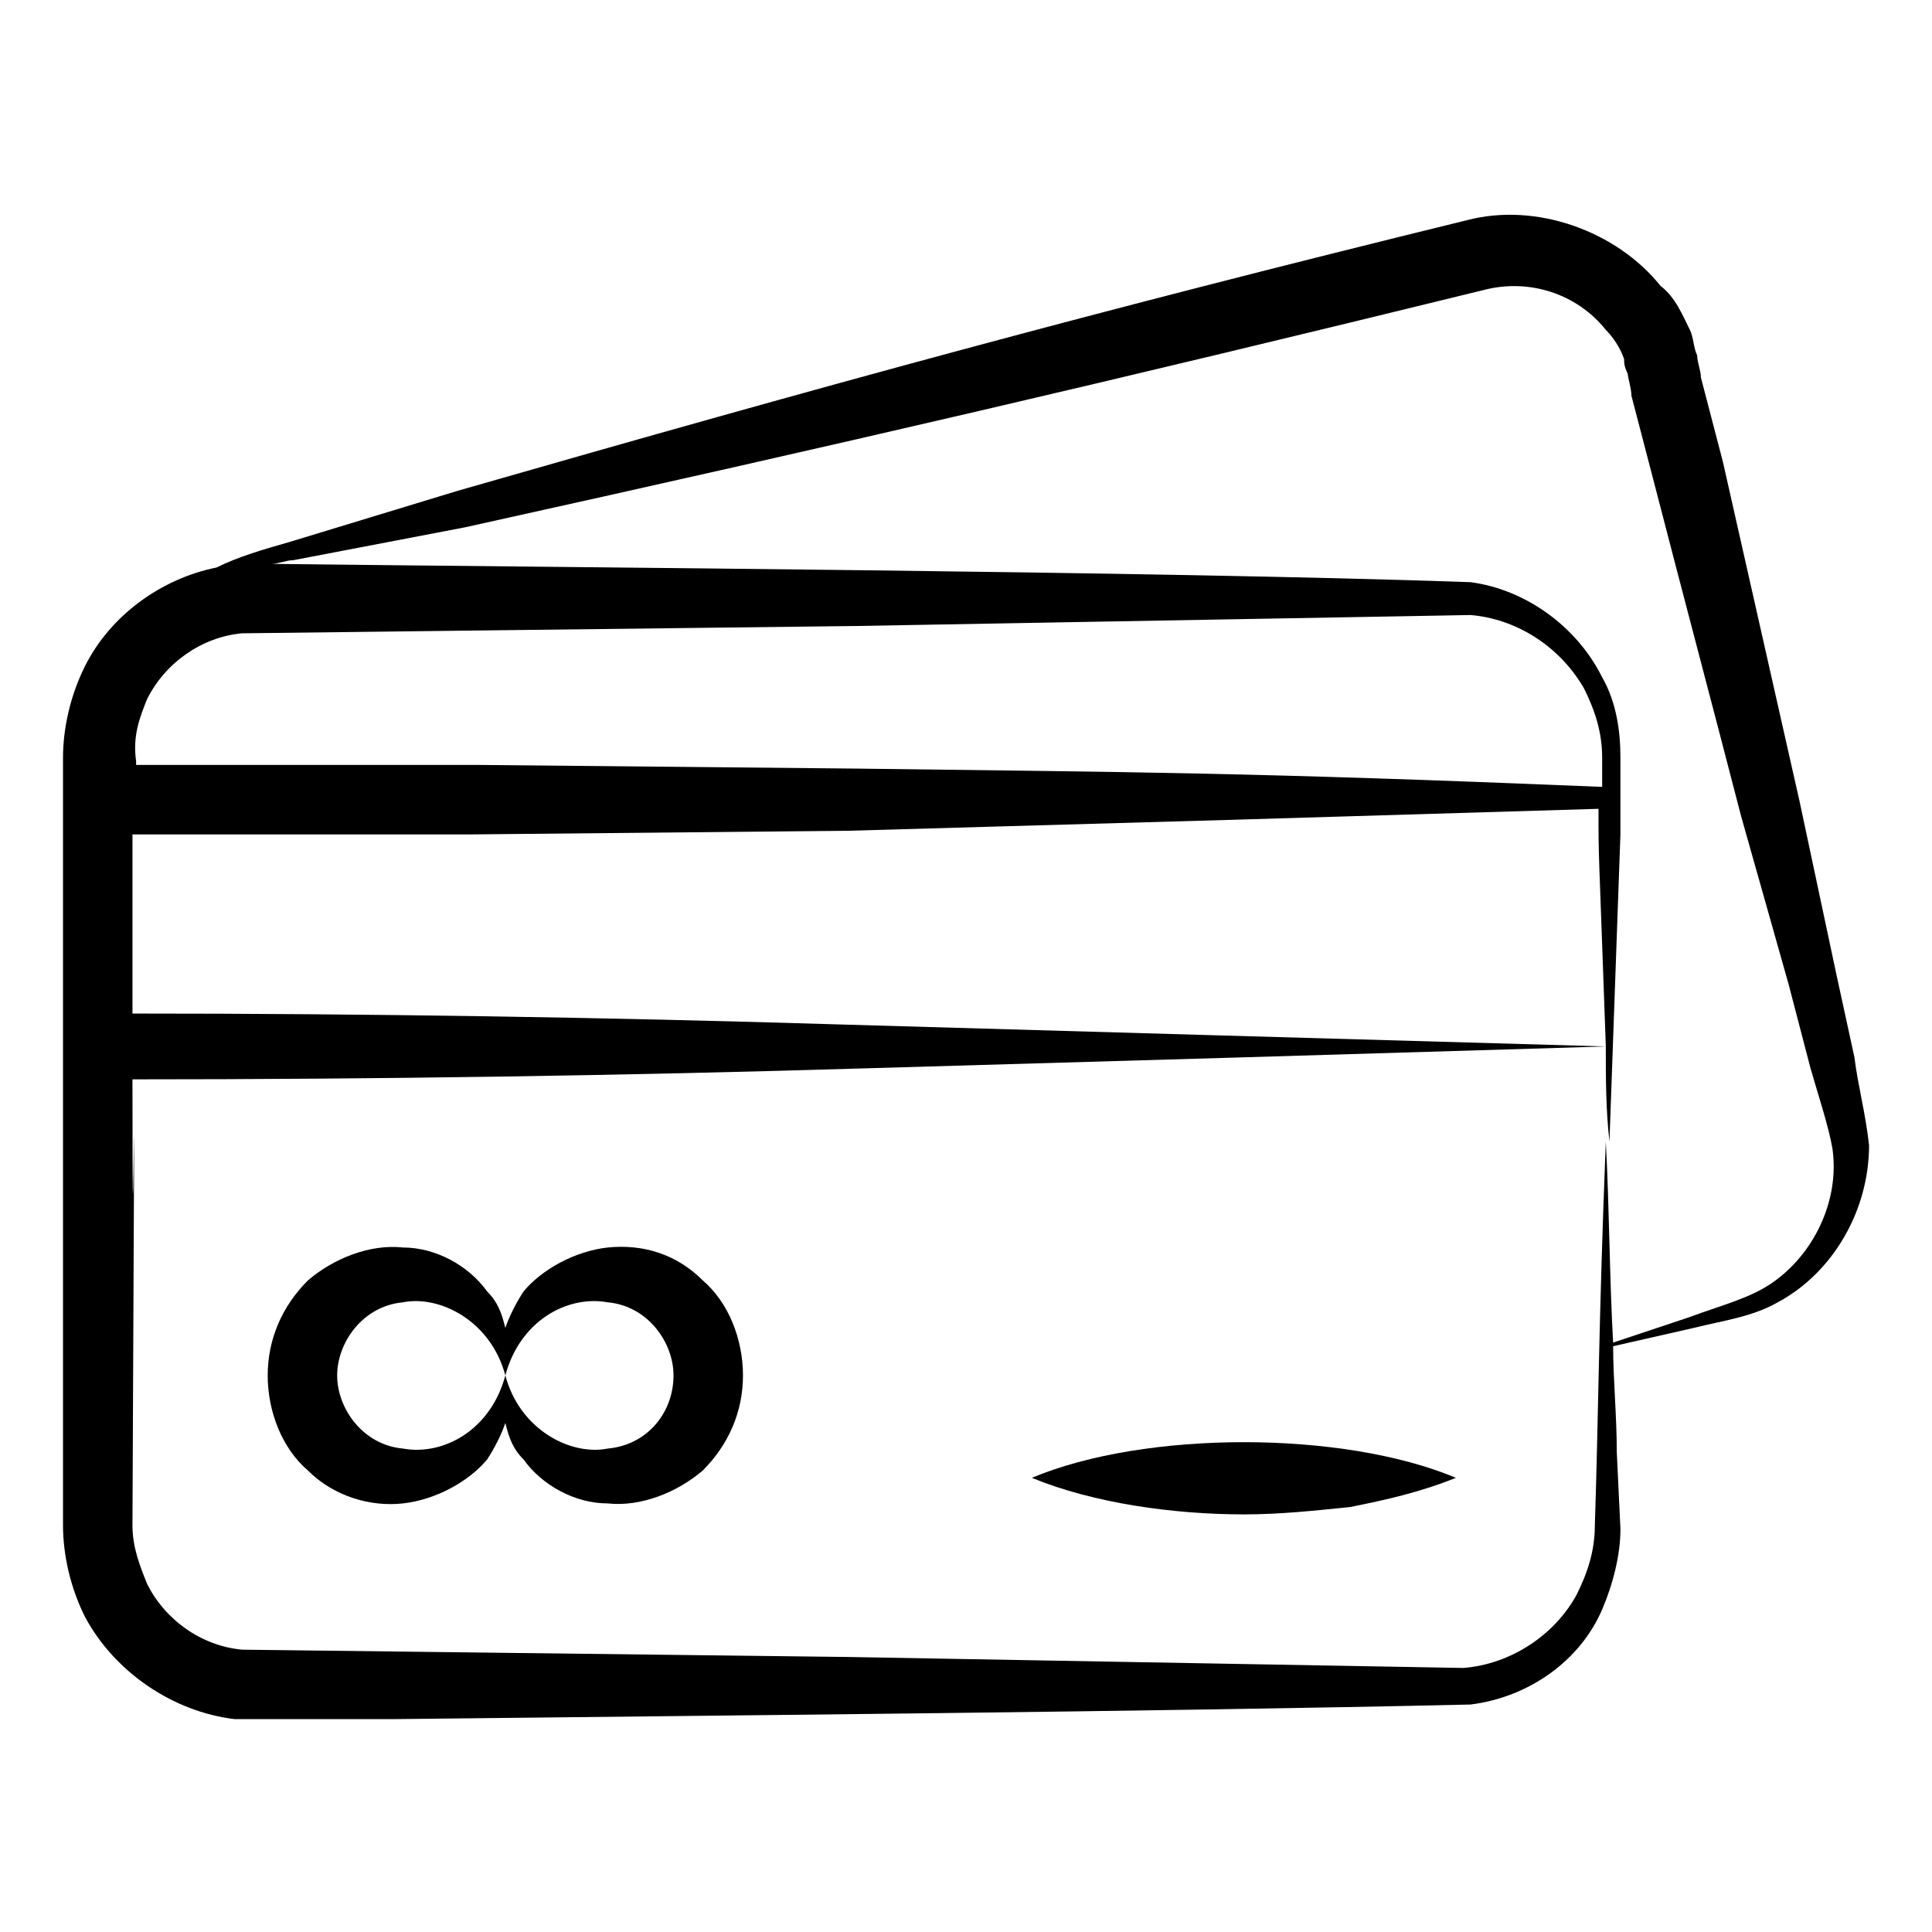 <?xml version="1.0" encoding="UTF-8"?>
<!-- Uploaded to: SVG Repo, www.svgrepo.com, Generator: SVG Repo Mixer Tools -->
<svg fill="#000000" width="800px" height="800px" version="1.1" viewBox="144 144 512 512" xmlns="http://www.w3.org/2000/svg">
 <g>
  <path d="m206.23 599.59h10.656 31.004c85.262-0.969 201.52-1.938 285.82-3.875 15.5-1.938 29.066-11.625 34.879-25.191 2.906-6.781 4.844-14.531 4.844-21.316l-0.969-20.348c0-9.688-0.969-19.379-0.969-28.098l21.316-4.844c7.75-1.938 15.5-2.906 22.285-6.781 14.531-7.75 24.223-24.223 24.223-41.66-0.969-8.719-2.906-15.5-3.875-23.254l-4.844-22.285-9.688-45.535c-6.781-30.035-13.562-60.07-20.348-90.105l-5.812-22.285c-0.004-1.934-0.977-3.871-0.977-5.809-0.969-1.938-0.969-4.844-1.938-6.781-1.938-3.875-3.875-8.719-7.75-11.625-11.625-14.531-32.941-22.285-51.352-17.441-98.82 24.219-169.55 43.598-267.4 71.695l-44.566 13.562c-6.781 1.938-13.562 3.875-19.379 6.781-14.531 2.906-28.098 12.594-34.879 26.16-3.875 7.75-5.812 16.469-5.812 24.223v9.688 0.969 91.074 101.73c0 7.75 1.938 16.469 5.812 24.223 7.75 14.531 23.25 25.191 39.723 27.129zm361.39-241.25c0 14.531 0 7.75 1.938 62.977l-101.73-2.906-100.76-2.906c-62.977-1.938-125.95-2.906-187.96-2.906v-47.477h90.105l99.793-0.969 101.73-2.906c31.973-0.969 64.914-1.938 96.887-2.906zm-345.89-65.883 45.535-8.719c100.77-22.285 171.49-38.754 270.32-62.977 11.625-2.906 24.223 0.969 31.973 10.656 1.938 1.938 3.875 4.844 4.844 7.75 0 0.973 0 1.941 0.969 3.879 0 0.969 0.969 3.875 0.969 5.812l5.812 22.285c7.75 30.035 15.5 59.102 23.254 89.137l12.594 44.566 5.812 22.285c1.938 6.781 4.844 15.5 5.812 21.316 1.938 13.562-4.844 28.098-16.469 35.848-5.812 3.875-13.562 5.812-21.316 8.719l-20.348 6.781c-0.969-17.441-0.969-34.879-1.938-53.289-1.938 49.41-1.938 72.664-2.906 101.73 0 6.781-1.938 12.594-4.844 18.41-5.812 10.656-17.441 18.41-30.035 19.379l-162.77-2.906-160.83-1.941c-10.656-0.969-20.348-7.75-25.191-17.441-1.938-4.844-3.875-9.688-3.875-15.5 0.969-206.37 0-21.316 0-118.2 64.914 0 129.83-0.969 193.77-2.906l99.793-2.906 96.887-2.906c0 8.719 0 16.469 0.969 25.191 0.969-27.129 1.938-54.258 2.906-81.383v-20.344c0-6.781-0.969-14.531-4.844-21.316-6.781-13.562-20.348-23.254-34.879-25.191-83.324-2.91-238.34-3.879-317.79-4.848 1.938 0 3.875-0.969 5.812-0.969zm-38.754 36.816c4.844-9.688 14.531-16.469 25.191-17.441l162.77-1.938 162.77-2.906c11.625 0.969 23.254 7.75 30.035 19.379 2.906 5.812 4.844 11.625 4.844 18.41v7.75c-93.98-3.875-123.05-3.875-197.65-4.844l-99.793-0.969h-91.074v-0.969c-0.969-6.781 0.969-11.625 2.906-16.473z"/>
  <path d="m417.44 535.64c16.469 6.781 37.785 9.688 56.195 9.688 9.688 0 18.41-0.969 28.098-1.938 9.688-1.938 18.41-3.875 28.098-7.75-30.035-12.598-82.355-12.598-112.39 0z"/>
  <path d="m305.05 474.6c-8.719 0.969-17.441 5.812-22.285 11.625-1.938 2.906-3.875 6.781-4.844 9.688-0.969-3.875-1.938-6.781-4.844-9.688-4.844-6.781-13.562-11.625-22.285-11.625-8.719-0.969-18.41 2.906-25.191 8.719-6.781 6.781-10.656 15.5-10.656 25.191 0 9.688 3.875 19.379 10.656 25.191 6.781 6.781 16.469 9.688 25.191 8.719 8.719-0.969 17.441-5.812 22.285-11.625 1.938-2.906 3.875-6.781 4.844-9.688 0.969 3.875 1.938 6.781 4.844 9.688 4.844 6.781 13.562 11.625 22.285 11.625 8.719 0.969 18.41-2.906 25.191-8.719 6.781-6.781 10.656-15.5 10.656-25.191 0-9.688-3.875-19.379-10.656-25.191-6.785-6.781-15.504-9.688-25.191-8.719zm0 53.285c-9.688 1.938-23.254-4.844-27.129-19.379-3.875 14.531-16.469 21.316-27.129 19.379-10.656-0.969-17.441-10.656-17.441-19.379 0-8.719 6.781-18.41 17.441-19.379 9.688-1.938 23.254 4.844 27.129 19.379 3.875-14.531 16.469-21.316 27.129-19.379 10.656 0.969 17.441 10.656 17.441 19.379-0.004 9.691-6.785 18.41-17.441 19.379z"/>
 </g>
</svg>